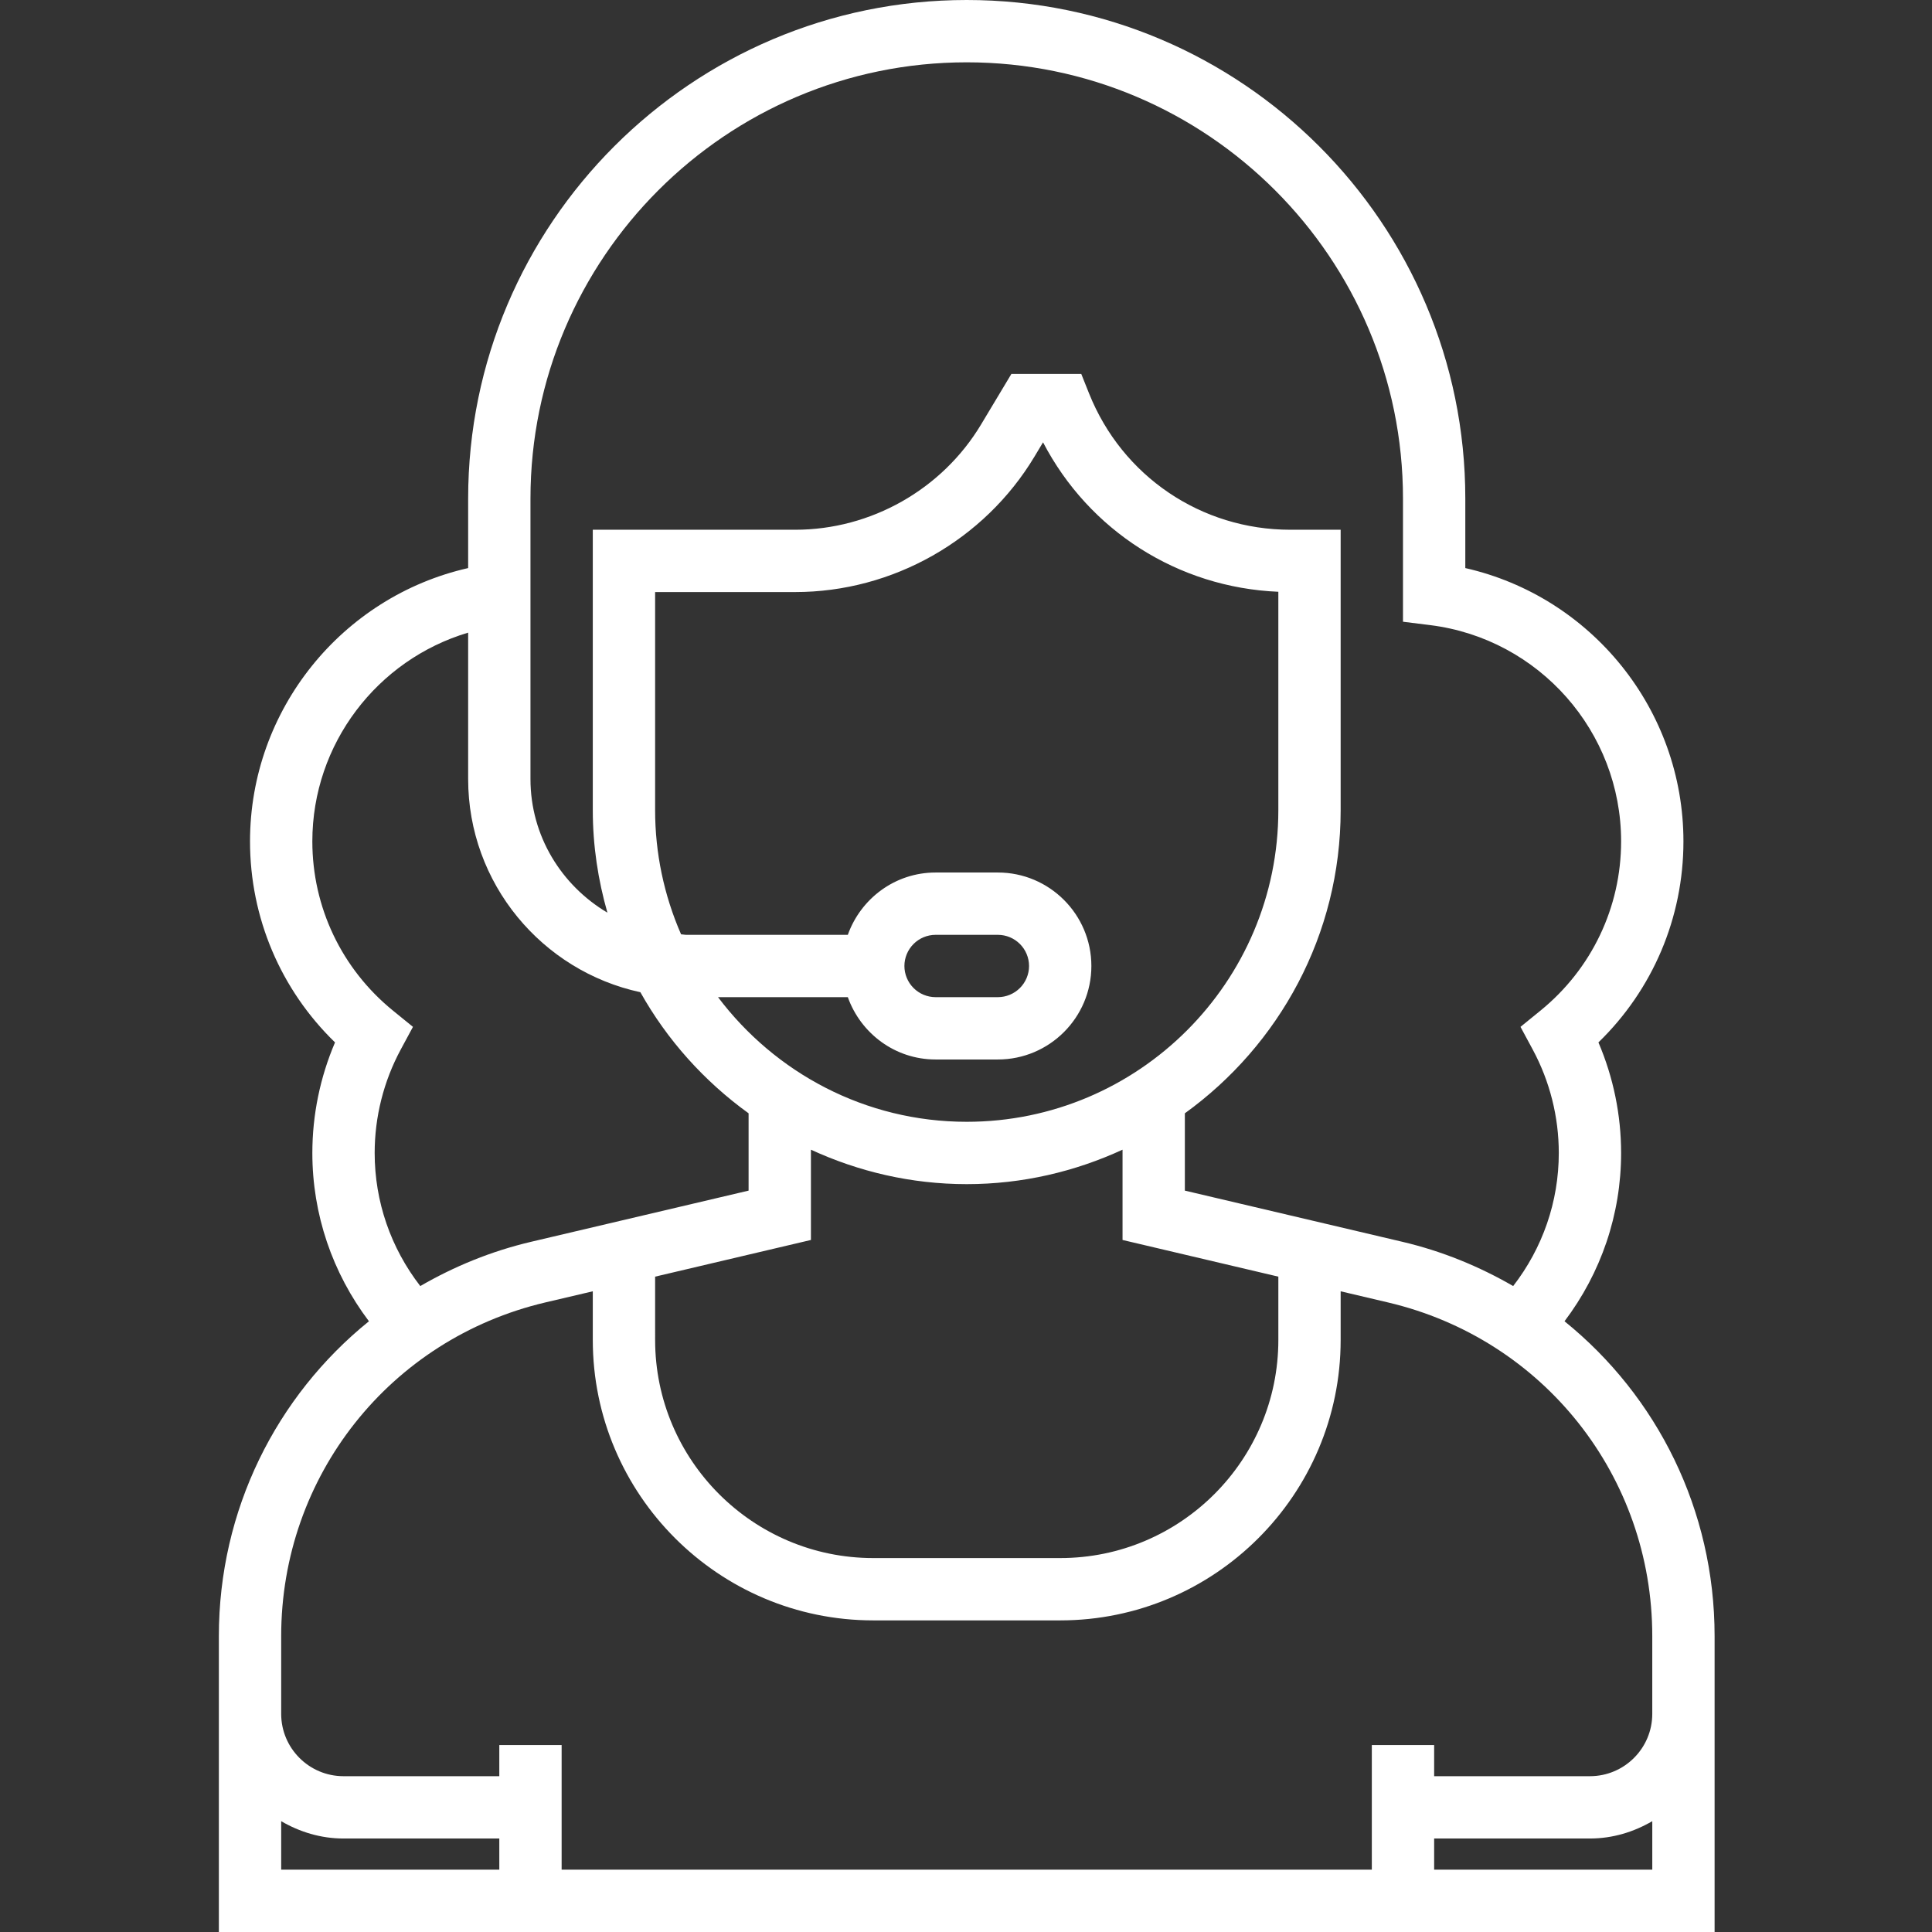 <svg width="512" height="512" viewBox="0 0 512 512" fill="none" xmlns="http://www.w3.org/2000/svg">
<rect x="0" y="0" width="512" height="512" fill="#333333" stroke="none"/>
<path d="M414.615 350.149C424.303 337.324 429.612 321.816 429.612 305.547C429.607 295.475 427.562 285.508 423.601 276.248C437.994 262.284 446.128 243.208 446.128 222.967C446.128 188.061 421.742 158.125 388.322 150.545V132.129C388.322 59.277 329.045 0 256.193 0C183.34 0 124.064 59.277 124.064 132.129V150.545C90.644 158.125 66.257 188.061 66.257 222.967C66.257 243.208 74.391 262.284 88.786 276.248C84.824 285.508 82.779 295.475 82.775 305.547C82.775 321.815 88.084 337.324 97.771 350.149C73.212 369.994 58 400.177 58 433.581V512H454.387V433.581C454.387 400.177 439.175 369.994 414.615 350.149ZM256.193 16.516C319.945 16.516 371.806 68.377 371.806 132.129V164.765L379.04 165.666C407.869 169.275 429.612 193.9 429.612 222.969C429.612 240.426 421.825 256.769 408.249 267.818L402.947 272.129L406.192 278.149C410.723 286.571 413.095 295.985 413.095 305.549C413.095 318.448 408.817 330.728 401.006 340.819C392.013 335.616 382.193 331.57 371.623 329.085L313.998 315.526V295.038C338.954 277.027 355.288 247.769 355.288 214.712V140.389H341.952C318.334 140.389 297.4 126.219 288.621 104.285L286.549 99.099H268.026L259.983 112.509C249.669 129.703 230.8 140.389 210.74 140.389H157.096V214.712C157.096 224.134 158.499 233.218 160.969 241.865C148.829 234.664 140.58 221.566 140.58 206.454V132.129C140.58 68.377 192.44 16.516 256.193 16.516ZM173.613 338.325L214.904 328.605V304.682C227.489 310.479 241.446 313.807 256.194 313.807C270.943 313.807 284.899 310.479 297.485 304.682V328.605L338.775 338.325V355.096C338.775 386.972 312.846 412.903 280.969 412.903H231.421C199.546 412.903 173.615 386.973 173.615 355.096L173.613 338.325ZM247.934 280.774H264.45C278.109 280.774 289.225 269.658 289.225 255.999C289.225 242.34 278.109 231.225 264.45 231.225H247.934C237.183 231.225 228.099 238.153 224.68 247.741H181.87C181.399 247.741 180.953 247.617 180.491 247.601C175.953 237.229 173.611 226.03 173.612 214.709V156.902H210.74C236.563 156.902 260.859 143.144 274.153 120.995L276.416 117.221C288.596 140.617 312.174 155.712 338.772 156.826V214.707C338.772 260.242 301.727 297.288 256.191 297.288C229.254 297.288 205.371 284.266 190.284 264.256H224.68V264.258C228.099 273.846 237.183 280.774 247.934 280.774ZM239.677 255.999C239.68 253.81 240.552 251.711 242.1 250.163C243.648 248.615 245.746 247.744 247.936 247.741H264.451C266.641 247.744 268.739 248.615 270.287 250.163C271.835 251.711 272.707 253.81 272.71 255.999C272.707 258.189 271.835 260.287 270.287 261.835C268.739 263.383 266.641 264.254 264.451 264.258H247.936C245.746 264.254 243.648 263.383 242.1 261.835C240.552 260.287 239.681 258.188 239.677 255.999ZM82.773 222.969C82.773 197.121 99.983 174.824 124.064 167.657V206.453C124.064 234.15 143.66 257.339 169.707 262.947C176.816 275.64 186.652 286.565 198.386 295.038V315.526L140.761 329.085C130.191 331.57 120.364 335.616 111.378 340.819C103.567 330.726 99.291 318.446 99.291 305.549C99.291 295.985 101.663 286.571 106.194 278.149L109.439 272.129L104.136 267.818C90.561 256.769 82.773 240.426 82.773 222.969ZM132.322 495.484H74.516V482.634C79.396 485.474 84.987 487.225 91.032 487.225H132.322V495.484ZM363.547 462.451V495.483H148.838V462.451H132.322V470.709H91.032C81.923 470.709 74.516 463.302 74.516 454.193V433.581C74.516 391.217 103.311 354.857 144.544 345.154L157.096 342.206V355.096C157.096 396.073 190.441 429.419 231.418 429.419H280.966C321.943 429.419 355.288 396.073 355.288 355.096V342.206L367.84 345.162C409.073 354.866 437.868 391.226 437.868 433.581V454.193C437.87 463.301 430.463 470.709 421.354 470.709H380.063V462.451H363.547ZM437.871 495.481H380.064V487.224H421.355C427.4 487.224 432.991 485.473 437.871 482.632V495.481Z" fill="white"/>
</svg>
